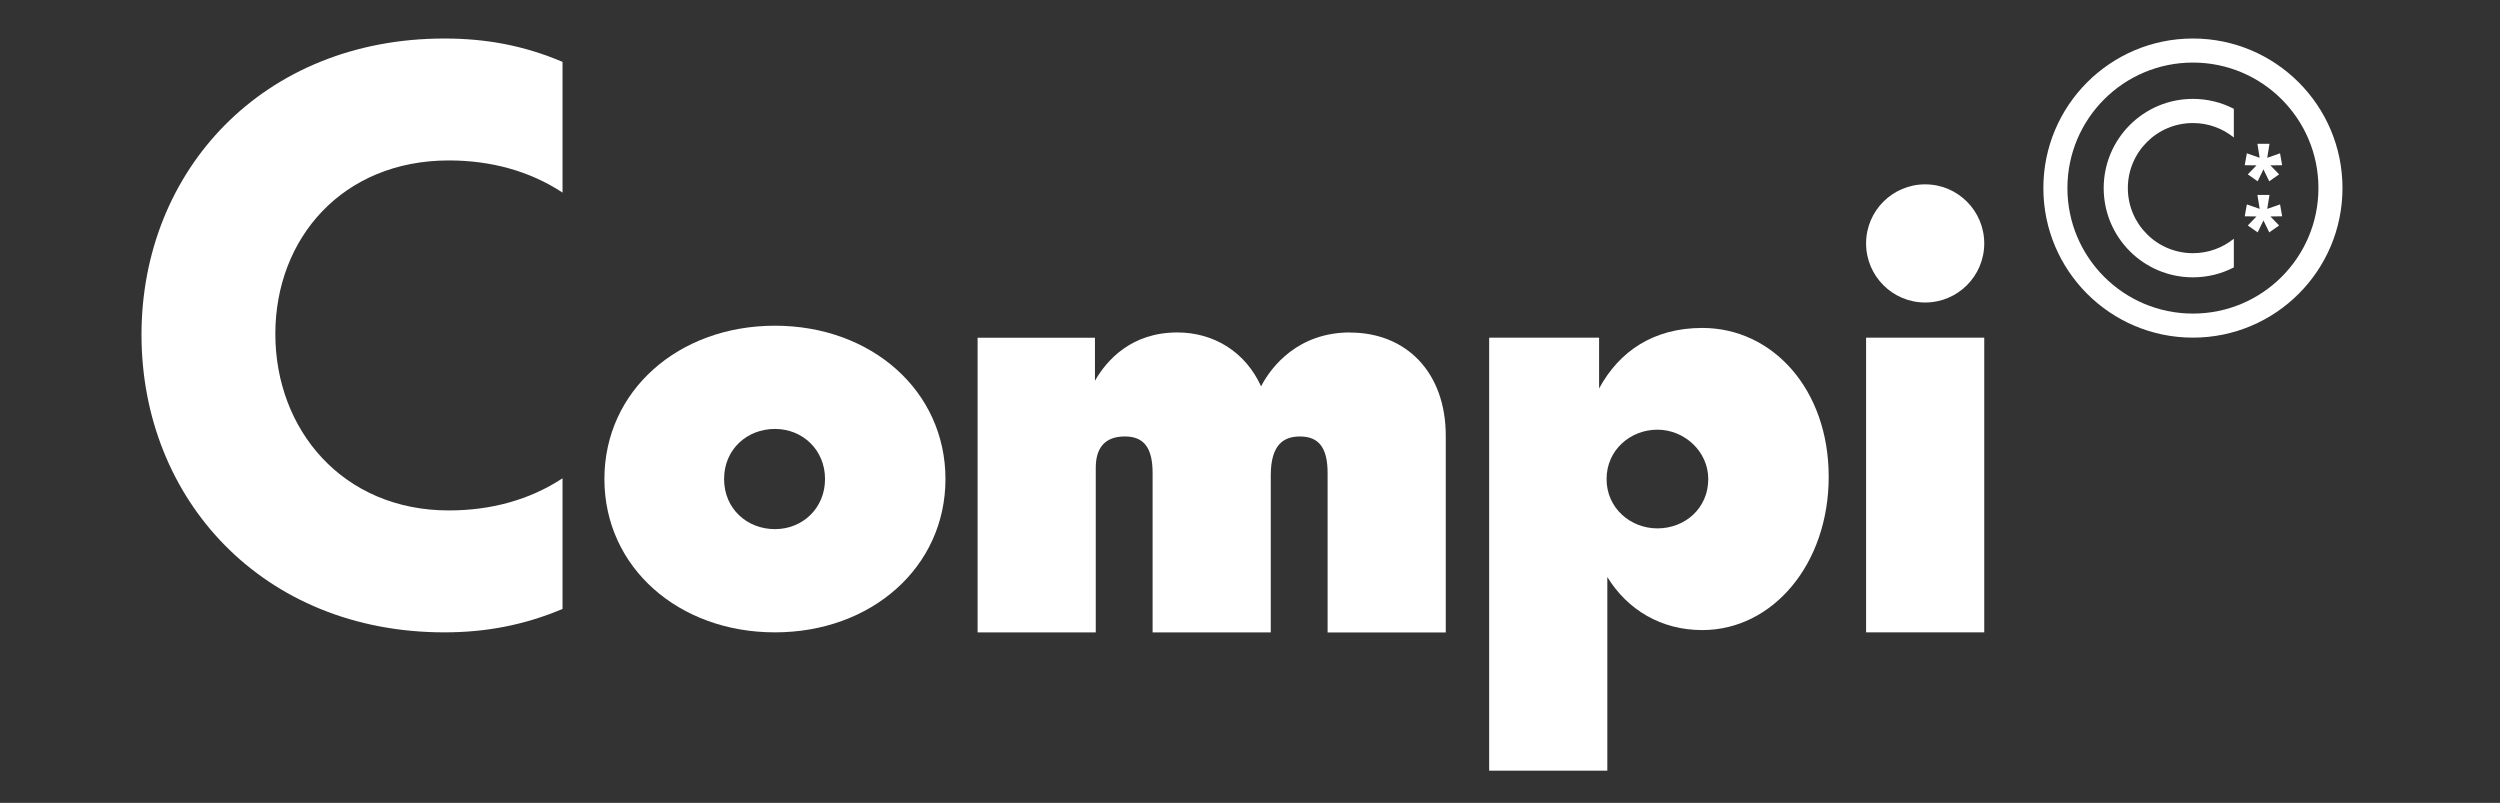 <?xml version="1.0" encoding="UTF-8"?>
<svg id="Capa_1" data-name="Capa 1" xmlns="http://www.w3.org/2000/svg" viewBox="0 0 738 237">
  <rect x="0" y="0" width="738" height="237" fill="#333333" stroke="none"/>
  <defs>
    <style>
      .cls-1 {
        fill: #fff;
      }
    </style>
  </defs>
  <path class="cls-1" d="m41.77,98.8c0,48.57,35.77,87.87,89.41,87.87,12.27,0,23.58-2.15,34.88-6.91v-38.57c-9.71,6.4-21.19,9.49-33.56,9.49-31.35,0-51.22-23.84-51.22-52.1s19.87-51.22,51.22-51.22c12.36,0,23.84,3.09,33.56,9.49V18.27c-11.37-4.83-22.54-6.9-34.88-6.9-53.65,0-89.41,39.08-89.41,87.43"/>
  <path class="cls-1" d="m228.76,96.15c-28.48,0-50.34,19.21-50.34,45.26s21.86,45.26,50.34,45.26,50.34-19.21,50.34-45.26-21.86-45.26-50.34-45.26m0,60.05c-8.17,0-15.01-5.96-15.01-14.79s6.84-14.79,15.01-14.79,14.79,6.18,14.79,14.79-6.62,14.79-14.79,14.79"/>
  <path class="cls-1" d="m398.54,98.14c-15.23,0-23.18,9.93-26.27,15.9-4.63-10.16-13.91-15.9-24.73-15.9-13.47,0-20.78,8.08-24.31,14.26v-12.71h-34.64v86.99h34.88v-48.57c0-5.08,1.99-9.27,8.61-9.27,5.74,0,8.17,3.53,8.17,10.82v47.03h34.88v-46.36c0-9.27,3.97-11.48,8.61-11.48,5.74,0,8.17,3.53,8.17,10.82v47.03h34.88v-58.06c0-18.77-11.7-30.47-28.26-30.47"/>
  <path class="cls-1" d="m502.52,96.81c-14.35,0-24.51,6.84-30.47,17.88v-15.01h-32.45v127.83h34.88v-57.18c5.96,9.71,15.9,15.67,28.04,15.67,20.75,0,37.31-19.43,37.31-45.26s-16.56-43.93-37.31-43.93m-13.25,59.17c-7.95,0-15.01-5.96-15.01-14.57s7.07-14.57,15.01-14.57,15.01,6.4,15.01,14.57c0,8.61-6.84,14.57-15.01,14.57"/>
  <rect class="cls-1" x="550.87" y="99.68" width="34.88" height="86.99"/>
  <path class="cls-1" d="m568.31,54.42c-9.63,0-17.44,7.81-17.44,17.44s7.81,17.44,17.44,17.44,17.44-7.81,17.44-17.44-7.81-17.44-17.44-17.44"/>
  <path class="cls-1" d="m647.35,11.37c-24.39,0-44.15,19.77-44.15,44.15s19.77,44.15,44.15,44.15,44.15-19.77,44.15-44.15-19.77-44.15-44.15-44.15m0,81.2c-20.46,0-37.05-16.59-37.05-37.05s16.59-37.05,37.05-37.05,37.05,16.59,37.05,37.05-16.59,37.05-37.05,37.05"/>
  <polygon class="cls-1" points="663.55 51.47 666.46 53.52 668.17 49.99 669.88 53.52 672.8 51.47 670.22 48.82 673.69 48.77 673.07 45.26 669.29 46.58 669.95 42.45 666.39 42.45 667.05 46.58 663.27 45.26 662.65 48.77 666.12 48.82 663.55 51.47"/>
  <polygon class="cls-1" points="669.29 61.66 669.95 57.54 666.39 57.54 667.05 61.66 663.27 60.34 662.65 63.85 666.12 63.9 663.55 66.56 666.46 68.6 668.17 65.07 669.88 68.6 672.8 66.56 670.22 63.9 673.69 63.85 673.07 60.34 669.29 61.66"/>
  <path class="cls-1" d="m621.01,55.53c0,14.55,11.79,26.34,26.34,26.34,4.35,0,8.46-1.06,12.08-2.93v-8.47c-3.3,2.67-7.5,4.27-12.08,4.27-10.61,0-19.21-8.6-19.21-19.21s8.6-19.21,19.21-19.21c4.58,0,8.78,1.6,12.08,4.27v-8.47c-3.62-1.87-7.73-2.93-12.08-2.93-14.55,0-26.34,11.79-26.34,26.34"/>
</svg>